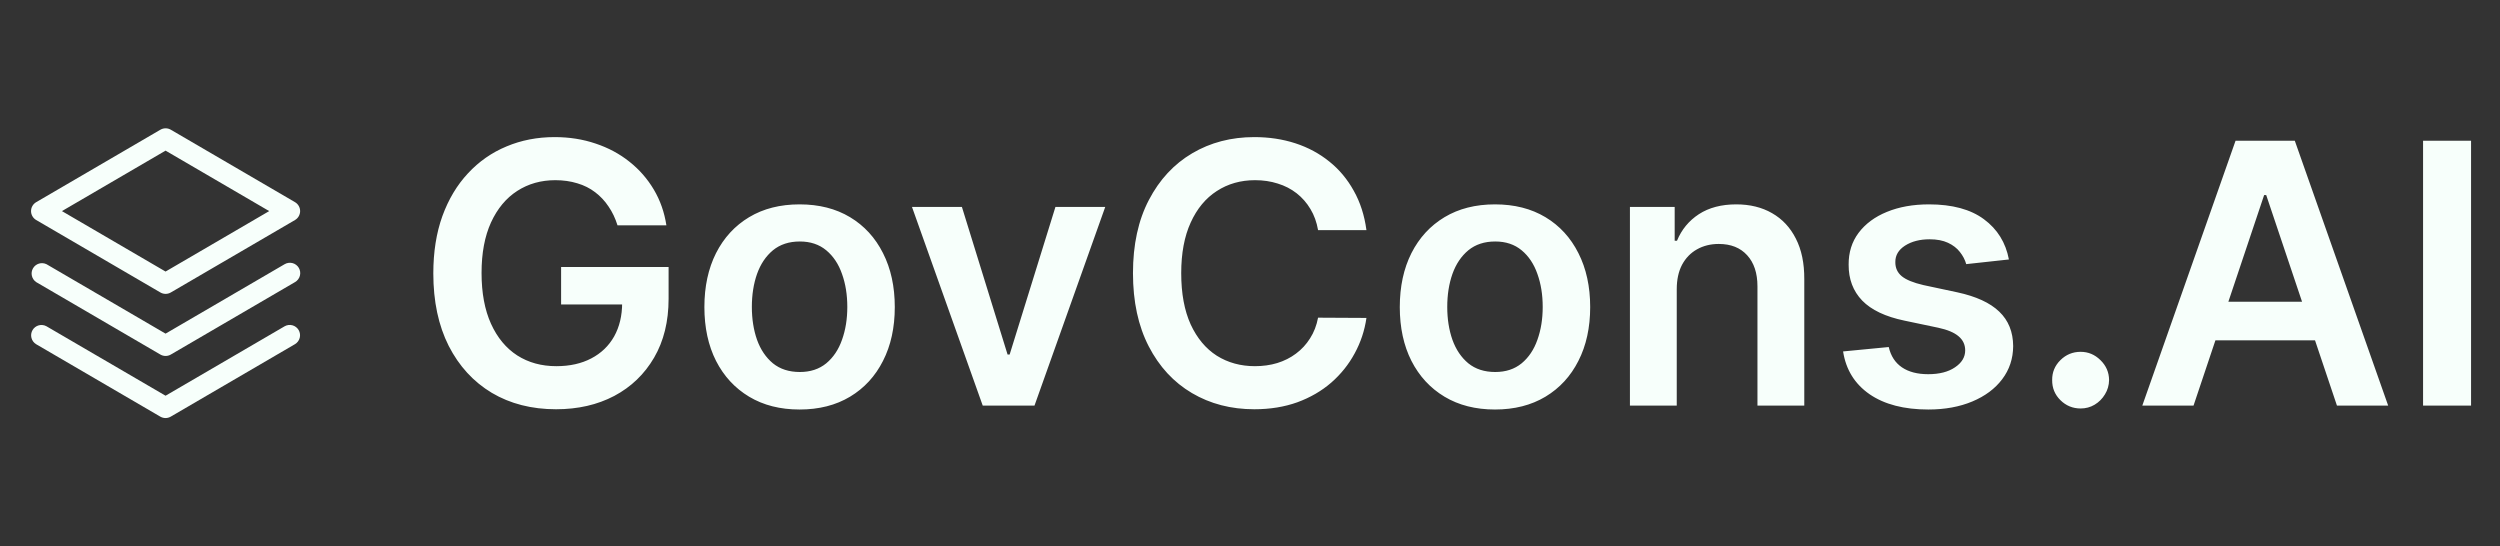 <svg width="302" height="66" viewBox="0 0 302 66" fill="none" xmlns="http://www.w3.org/2000/svg">
<rect x="0" y="0" width="302" height="66" fill="#333333" stroke="none"/>
<path d="M36.08 39.875C36.245 40.161 36.29 40.502 36.204 40.821C36.119 41.141 35.911 41.413 35.625 41.58L20.625 50.33C20.434 50.441 20.217 50.5 19.995 50.5C19.774 50.5 19.557 50.441 19.366 50.33L4.366 41.58C4.084 41.41 3.88 41.137 3.799 40.818C3.717 40.5 3.764 40.162 3.93 39.878C4.095 39.594 4.366 39.387 4.683 39.301C5.001 39.216 5.339 39.258 5.625 39.42L20 47.803L34.375 39.42C34.661 39.255 35.002 39.21 35.321 39.295C35.641 39.381 35.913 39.589 36.08 39.875ZM34.375 31.92L20 40.303L5.625 31.92C5.34 31.779 5.012 31.751 4.708 31.842C4.403 31.934 4.145 32.138 3.986 32.413C3.827 32.688 3.778 33.014 3.851 33.323C3.923 33.633 4.11 33.903 4.375 34.08L19.375 42.83C19.566 42.941 19.783 43 20.005 43C20.226 43 20.443 42.941 20.634 42.83L35.634 34.08C35.778 33.998 35.905 33.889 36.006 33.758C36.108 33.627 36.182 33.478 36.225 33.318C36.269 33.158 36.28 32.991 36.258 32.827C36.236 32.663 36.182 32.505 36.099 32.362C36.015 32.219 35.904 32.094 35.772 31.994C35.64 31.894 35.489 31.822 35.329 31.781C35.169 31.74 35.002 31.731 34.838 31.755C34.674 31.779 34.517 31.835 34.375 31.92ZM3.75 25.5C3.751 25.281 3.808 25.066 3.918 24.877C4.028 24.687 4.185 24.53 4.375 24.42L19.375 15.67C19.566 15.559 19.783 15.5 20.005 15.5C20.226 15.5 20.443 15.559 20.634 15.67L35.634 24.42C35.823 24.53 35.98 24.688 36.088 24.877C36.197 25.067 36.255 25.281 36.255 25.5C36.255 25.718 36.197 25.933 36.088 26.122C35.98 26.312 35.823 26.47 35.634 26.58L20.634 35.33C20.443 35.441 20.226 35.5 20.005 35.5C19.783 35.5 19.566 35.441 19.375 35.33L4.375 26.58C4.185 26.47 4.028 26.313 3.918 26.123C3.808 25.934 3.751 25.719 3.75 25.5ZM7.481 25.5L20 32.803L32.519 25.5L20 18.197L7.481 25.5Z" fill="#F7FFFB"/>
<path d="M74.594 27.219C74.333 26.375 73.974 25.62 73.516 24.953C73.068 24.276 72.526 23.698 71.891 23.219C71.266 22.74 70.547 22.38 69.734 22.141C68.922 21.891 68.037 21.766 67.078 21.766C65.359 21.766 63.828 22.198 62.484 23.062C61.141 23.927 60.083 25.198 59.312 26.875C58.552 28.542 58.172 30.573 58.172 32.969C58.172 35.385 58.552 37.432 59.312 39.109C60.073 40.786 61.13 42.062 62.484 42.938C63.839 43.802 65.412 44.234 67.203 44.234C68.828 44.234 70.234 43.922 71.422 43.297C72.62 42.672 73.542 41.786 74.188 40.641C74.833 39.484 75.156 38.13 75.156 36.578L76.469 36.781H67.781V32.25H80.766V36.094C80.766 38.833 80.182 41.203 79.016 43.203C77.849 45.203 76.245 46.745 74.203 47.828C72.162 48.901 69.818 49.438 67.172 49.438C64.224 49.438 61.635 48.776 59.406 47.453C57.188 46.12 55.453 44.229 54.203 41.781C52.964 39.323 52.344 36.406 52.344 33.031C52.344 30.448 52.708 28.141 53.438 26.109C54.177 24.078 55.208 22.354 56.531 20.938C57.854 19.51 59.406 18.427 61.188 17.688C62.969 16.938 64.906 16.562 67 16.562C68.771 16.562 70.422 16.823 71.953 17.344C73.484 17.854 74.844 18.583 76.031 19.531C77.229 20.479 78.213 21.604 78.984 22.906C79.755 24.208 80.26 25.646 80.5 27.219H74.594ZM96.59 49.469C94.246 49.469 92.215 48.953 90.496 47.922C88.777 46.891 87.444 45.448 86.496 43.594C85.559 41.74 85.09 39.573 85.09 37.094C85.09 34.615 85.559 32.443 86.496 30.578C87.444 28.713 88.777 27.266 90.496 26.234C92.215 25.203 94.246 24.688 96.59 24.688C98.934 24.688 100.965 25.203 102.684 26.234C104.402 27.266 105.73 28.713 106.668 30.578C107.616 32.443 108.09 34.615 108.09 37.094C108.09 39.573 107.616 41.74 106.668 43.594C105.73 45.448 104.402 46.891 102.684 47.922C100.965 48.953 98.934 49.469 96.59 49.469ZM96.621 44.938C97.892 44.938 98.954 44.589 99.809 43.891C100.663 43.182 101.298 42.234 101.715 41.047C102.142 39.859 102.355 38.536 102.355 37.078C102.355 35.609 102.142 34.281 101.715 33.094C101.298 31.896 100.663 30.943 99.809 30.234C98.954 29.526 97.892 29.172 96.621 29.172C95.319 29.172 94.236 29.526 93.371 30.234C92.517 30.943 91.876 31.896 91.449 33.094C91.033 34.281 90.824 35.609 90.824 37.078C90.824 38.536 91.033 39.859 91.449 41.047C91.876 42.234 92.517 43.182 93.371 43.891C94.236 44.589 95.319 44.938 96.621 44.938ZM133.512 25L124.965 49H118.715L110.168 25H116.199L121.715 42.828H121.965L127.496 25H133.512ZM165.066 27.797H159.223C159.056 26.838 158.749 25.99 158.301 25.25C157.853 24.5 157.296 23.865 156.629 23.344C155.962 22.823 155.202 22.432 154.348 22.172C153.504 21.901 152.592 21.766 151.613 21.766C149.874 21.766 148.332 22.203 146.988 23.078C145.645 23.943 144.592 25.213 143.832 26.891C143.072 28.557 142.691 30.594 142.691 33C142.691 35.448 143.072 37.51 143.832 39.188C144.603 40.854 145.655 42.115 146.988 42.969C148.332 43.812 149.868 44.234 151.598 44.234C152.556 44.234 153.452 44.109 154.285 43.859C155.129 43.599 155.884 43.219 156.551 42.719C157.228 42.219 157.796 41.604 158.254 40.875C158.723 40.146 159.046 39.312 159.223 38.375L165.066 38.406C164.848 39.927 164.374 41.354 163.645 42.688C162.926 44.021 161.983 45.198 160.816 46.219C159.65 47.229 158.285 48.021 156.723 48.594C155.16 49.156 153.426 49.438 151.52 49.438C148.707 49.438 146.197 48.786 143.988 47.484C141.78 46.182 140.04 44.302 138.77 41.844C137.499 39.385 136.863 36.438 136.863 33C136.863 29.552 137.504 26.604 138.785 24.156C140.066 21.698 141.811 19.818 144.02 18.516C146.228 17.213 148.728 16.562 151.52 16.562C153.301 16.562 154.957 16.812 156.488 17.312C158.02 17.812 159.384 18.547 160.582 19.516C161.78 20.474 162.764 21.651 163.535 23.047C164.316 24.432 164.827 26.016 165.066 27.797ZM180.594 49.469C178.25 49.469 176.219 48.953 174.5 47.922C172.781 46.891 171.448 45.448 170.5 43.594C169.563 41.74 169.094 39.573 169.094 37.094C169.094 34.615 169.563 32.443 170.5 30.578C171.448 28.713 172.781 27.266 174.5 26.234C176.219 25.203 178.25 24.688 180.594 24.688C182.938 24.688 184.969 25.203 186.688 26.234C188.406 27.266 189.734 28.713 190.672 30.578C191.62 32.443 192.094 34.615 192.094 37.094C192.094 39.573 191.62 41.74 190.672 43.594C189.734 45.448 188.406 46.891 186.688 47.922C184.969 48.953 182.938 49.469 180.594 49.469ZM180.625 44.938C181.896 44.938 182.958 44.589 183.813 43.891C184.667 43.182 185.302 42.234 185.719 41.047C186.146 39.859 186.359 38.536 186.359 37.078C186.359 35.609 186.146 34.281 185.719 33.094C185.302 31.896 184.667 30.943 183.813 30.234C182.958 29.526 181.896 29.172 180.625 29.172C179.323 29.172 178.24 29.526 177.375 30.234C176.521 30.943 175.88 31.896 175.453 33.094C175.036 34.281 174.828 35.609 174.828 37.078C174.828 38.536 175.036 39.859 175.453 41.047C175.88 42.234 176.521 43.182 177.375 43.891C178.24 44.589 179.323 44.938 180.625 44.938ZM202.551 34.938V49H196.895V25H202.301V29.078H202.582C203.134 27.734 204.014 26.667 205.223 25.875C206.441 25.083 207.947 24.688 209.738 24.688C211.395 24.688 212.837 25.042 214.066 25.75C215.306 26.458 216.264 27.484 216.941 28.828C217.629 30.172 217.967 31.802 217.957 33.719V49H212.301V34.594C212.301 32.99 211.884 31.734 211.051 30.828C210.228 29.922 209.087 29.469 207.629 29.469C206.639 29.469 205.759 29.688 204.988 30.125C204.228 30.552 203.629 31.172 203.191 31.984C202.764 32.797 202.551 33.781 202.551 34.938ZM242.676 31.344L237.52 31.906C237.374 31.385 237.118 30.896 236.754 30.438C236.4 29.979 235.921 29.609 235.316 29.328C234.712 29.047 233.973 28.906 233.098 28.906C231.921 28.906 230.931 29.162 230.129 29.672C229.337 30.182 228.947 30.844 228.957 31.656C228.947 32.354 229.202 32.922 229.723 33.359C230.254 33.797 231.129 34.156 232.348 34.438L236.441 35.312C238.712 35.802 240.4 36.578 241.504 37.641C242.618 38.703 243.181 40.094 243.191 41.812C243.181 43.323 242.738 44.656 241.863 45.812C240.999 46.958 239.796 47.854 238.254 48.5C236.712 49.146 234.941 49.469 232.941 49.469C230.004 49.469 227.639 48.854 225.848 47.625C224.056 46.385 222.988 44.661 222.645 42.453L228.16 41.922C228.41 43.005 228.941 43.823 229.754 44.375C230.566 44.927 231.624 45.203 232.926 45.203C234.27 45.203 235.348 44.927 236.16 44.375C236.983 43.823 237.395 43.141 237.395 42.328C237.395 41.641 237.129 41.073 236.598 40.625C236.077 40.177 235.264 39.833 234.16 39.594L230.066 38.734C227.764 38.255 226.061 37.448 224.957 36.312C223.853 35.167 223.306 33.719 223.316 31.969C223.306 30.49 223.707 29.208 224.52 28.125C225.342 27.031 226.483 26.188 227.941 25.594C229.41 24.99 231.103 24.688 233.02 24.688C235.832 24.688 238.046 25.287 239.66 26.484C241.285 27.682 242.29 29.302 242.676 31.344ZM251.34 49.344C250.392 49.344 249.579 49.01 248.902 48.344C248.225 47.677 247.892 46.865 247.902 45.906C247.892 44.969 248.225 44.167 248.902 43.5C249.579 42.833 250.392 42.5 251.34 42.5C252.257 42.5 253.053 42.833 253.73 43.5C254.418 44.167 254.767 44.969 254.777 45.906C254.767 46.542 254.6 47.12 254.277 47.641C253.965 48.161 253.548 48.578 253.027 48.891C252.517 49.193 251.954 49.344 251.34 49.344ZM264.977 49H258.789L270.055 17H277.211L288.492 49H282.305L273.758 23.562H273.508L264.977 49ZM265.18 36.453H282.055V41.109H265.18V36.453ZM298.504 17V49H292.707V17H298.504Z" fill="#F7FFFB"/>
</svg>

